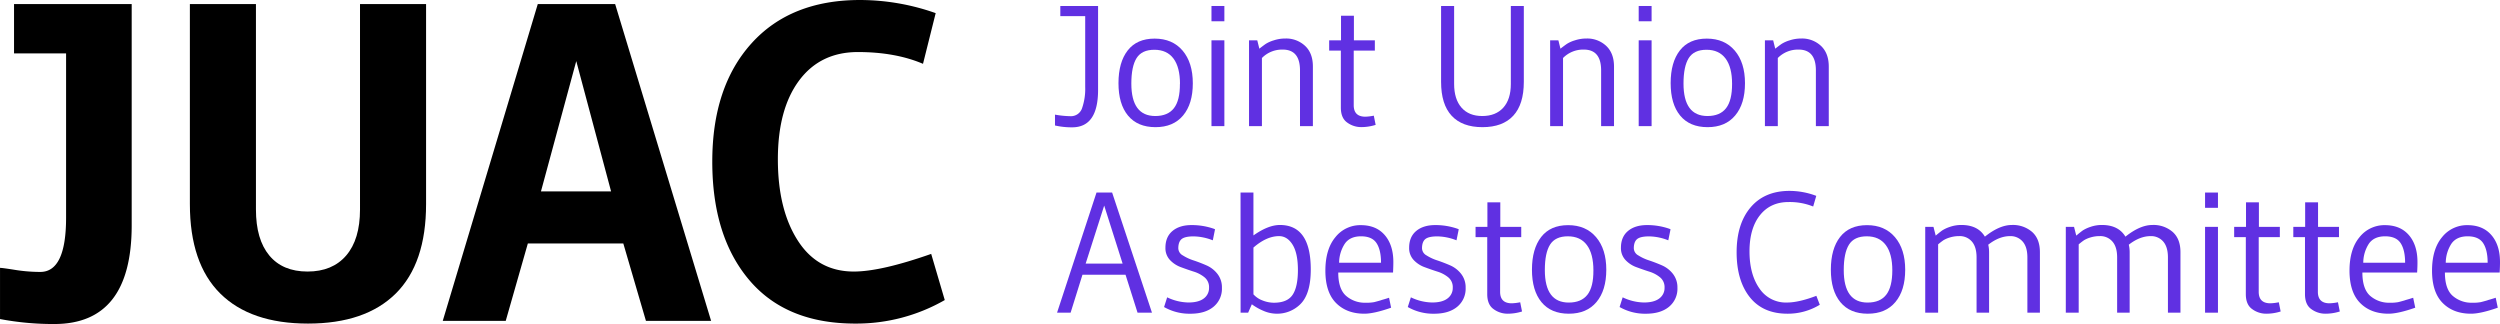 <svg id="Layer_1" data-name="Layer 1" xmlns="http://www.w3.org/2000/svg" viewBox="0 0 1357.33 175.92"><defs><style>.cls-1{fill:#6030e2;}</style></defs><title>juac-logo-horizontal</title><path d="M76.17,126.93q0,53.56-42,53.56a155.62,155.62,0,0,1-29.49-2.7V150c.82,0,3.57.37,8.23,1.11a87.1,87.1,0,0,0,13.64,1.1q14,0,14-29.48V33.57H12.29V6.78H76.17Z" transform="translate(-4.67 -4.57)"/><path d="M219.56,163.91q-16.47,16.34-47.67,16.34t-47.66-16.34q-16.47-16.35-16.47-48.53V6.78h35.87V118.33q0,16.21,7.25,24.94T171.64,152q13.52,0,21-8.72t7.49-24.94V6.78H236v108.6Q236,147.57,219.56,163.91Z" transform="translate(-4.67 -4.57)"/><path d="M390.75,178.77H355.37l-12.28-42H291.25l-12,42H245.06l51.59-172h42Zm-54.3-70.27L317.54,37.74,298.37,108.5Z" transform="translate(-4.67 -4.57)"/><path d="M469,180.25q-37.59,0-57.61-23.72t-20-64.24q0-40.54,21.25-64.13T471.68,4.57a123.63,123.63,0,0,1,41,7.13l-6.88,27.52q-15-6.39-35.38-6.39T438.52,48.31Q427,63.79,427,91.06t10.81,44.1Q448.58,152,468.24,152q14.75,0,42-9.58l7.37,25.06A96.36,96.36,0,0,1,469,180.25Z" transform="translate(-4.67 -4.57)"/><path class="cls-1" d="M600.85,53.39q0,20.31-14.07,20.31a41,41,0,0,1-9.32-1V66.81a52.25,52.25,0,0,0,8.29.84,6.35,6.35,0,0,0,6.39-4.29,31.9,31.9,0,0,0,1.72-11.56V13.32H580.35V7.82h20.5Z" transform="translate(-4.67 -4.57)"/><path class="cls-1" d="M647,67.27q-5.31,6.35-15,6.34T617.1,67.32q-5.18-6.28-5.17-17.61t5-17.75q5-6.43,14.63-6.43t15.19,6.52q5.53,6.53,5.54,17.71T647,67.27Zm-1.68-17.19q0-9-3.54-13.74T631.4,31.59q-6.79,0-9.64,4.51t-2.85,13.84q0,17.61,13,17.62,6.79,0,10.11-4.24T645.28,50.08Z" transform="translate(-4.67 -4.57)"/><path class="cls-1" d="M669.42,7.82v8.3h-7V7.82Zm-7,65.23V26.46h7V73.05Z" transform="translate(-4.67 -4.57)"/><path class="cls-1" d="M689.81,36.06v37h-7V26.46h4.47L688.41,31q2.15-1.68,3.49-2.61a17.82,17.82,0,0,1,4.34-1.91,19.89,19.89,0,0,1,6.33-1,15,15,0,0,1,10.67,4q4.25,4,4.24,11.23V73.05h-7V42.77q0-11.28-9.41-11.28A15.32,15.32,0,0,0,689.81,36.06Z" transform="translate(-4.67 -4.57)"/><path class="cls-1" d="M732.66,63V32.05h-6.34V26.46h6.43V13.13h7V26.46h11.37v5.59H739.65V61.68q0,6.24,6.33,6.25a28.75,28.75,0,0,0,4.57-.56l1,5a26.2,26.2,0,0,1-7.88,1.21,12.81,12.81,0,0,1-7.55-2.47Q732.66,68.68,732.66,63Z" transform="translate(-4.67 -4.57)"/><path class="cls-1" d="M826.26,67.41q-5.73,6.2-16.72,6.2t-16.73-6.2q-5.73-6.19-5.73-18.4V7.82h7.08V50.13q0,8.29,4,12.86t11.27,4.57q7.32,0,11.42-4.53t4.1-12.9V7.82H832V49Q832,61.22,826.26,67.41Z" transform="translate(-4.67 -4.57)"/><path class="cls-1" d="M853.29,36.06v37h-7V26.46h4.47L851.89,31q2.15-1.68,3.5-2.61a17.72,17.72,0,0,1,4.33-1.91,20,20,0,0,1,6.34-1,15,15,0,0,1,10.66,4q4.24,4,4.25,11.23V73.05h-7V42.77q0-11.28-9.41-11.28A15.33,15.33,0,0,0,853.29,36.06Z" transform="translate(-4.67 -4.57)"/><path class="cls-1" d="M901.37,7.82v8.3h-7V7.82Zm-7,65.23V26.46h7V73.05Z" transform="translate(-4.67 -4.57)"/><path class="cls-1" d="M946.75,67.27q-5.31,6.35-15,6.34t-14.87-6.29q-5.16-6.28-5.16-17.61t5-17.75q5-6.43,14.63-6.43t15.19,6.52q5.54,6.53,5.54,17.71T946.75,67.27Zm-1.68-17.19q0-9-3.54-13.74t-10.34-4.75q-6.81,0-9.65,4.51T918.7,49.94q0,17.61,13,17.62,6.8,0,10.1-4.24T945.07,50.08Z" transform="translate(-4.67 -4.57)"/><path class="cls-1" d="M969.9,36.06v37h-7V26.46h4.47L968.5,31q2.14-1.68,3.49-2.61a17.9,17.9,0,0,1,4.33-1.91,20,20,0,0,1,6.34-1,15,15,0,0,1,10.67,4q4.23,4,4.24,11.23V73.05h-7V42.77q0-11.28-9.41-11.28A15.32,15.32,0,0,0,969.9,36.06Z" transform="translate(-4.67 -4.57)"/><path class="cls-1" d="M630.11,174.33h-7.83l-6.52-20.59H592.37l-6.43,20.59h-7.36L600,109.11h8.48Zm-15.94-26.65-10-31.49-10.06,31.49Z" transform="translate(-4.67 -4.57)"/><path class="cls-1" d="M638.36,166a27.51,27.51,0,0,0,11.56,2.8q5.49,0,8.34-2.19a7,7,0,0,0,2.84-5.83,6.88,6.88,0,0,0-2.43-5.63,17.31,17.31,0,0,0-5.91-3.12q-3.5-1.12-7-2.43a15.22,15.22,0,0,1-5.92-3.91,9.38,9.38,0,0,1-2.42-6.62q0-5.87,3.82-9.08t10.34-3.22a36.59,36.59,0,0,1,12.12,2l.65.28-1.21,6a29.36,29.36,0,0,0-10.39-2.14q-4.8,0-6.57,1.49c-1.18,1-1.77,2.67-1.77,5a4.53,4.53,0,0,0,2.42,3.82,25.28,25.28,0,0,0,5.92,2.75q3.5,1.17,7,2.7a15.34,15.34,0,0,1,5.91,4.61,11.82,11.82,0,0,1,2.43,7.55,12.66,12.66,0,0,1-4.57,10.3q-4.56,3.78-12.58,3.77a27.85,27.85,0,0,1-14.26-3.63Z" transform="translate(-4.67 -4.57)"/><path class="cls-1" d="M678.2,109.11h7V132.4q8-5.67,14.35-5.68,16.79,0,16.78,24.14,0,13.69-6,19.19a17.91,17.91,0,0,1-12.48,4.84,18.32,18.32,0,0,1-7.36-1.62,29.82,29.82,0,0,1-6.16-3.5l-2,4.56h-4.1Zm7,29.91v25.35a12.48,12.48,0,0,0,5,3.35,16.72,16.72,0,0,0,6.1,1.21q7.28,0,10.16-4.29t2.89-13.41q0-9.14-2.89-13.8t-7.36-4.66Q692.35,132.77,685.18,139Z" transform="translate(-4.67 -4.57)"/><path class="cls-1" d="M761,152.53H731.25q0,8.94,4.25,12.67a15.52,15.52,0,0,0,10.66,3.73,22.26,22.26,0,0,0,4.57-.32c.86-.22,1.69-.44,2.47-.66a14.55,14.55,0,0,0,1.63-.51c1.55-.43,2.89-.84,4-1.21l1.12,5.4q-9.33,3.27-14.54,3.26-9.6,0-15.37-5.82t-5.78-17.52q0-11.69,5.45-18.22a17.22,17.22,0,0,1,13.79-6.52q8.34,0,13,5.41t4.66,14.63C761.16,148.53,761.1,150.42,761,152.53Zm-29.26-5.31h22.73q0-6.9-2.42-10.62t-8.43-3.73q-6,0-8.8,4A19.2,19.2,0,0,0,731.72,147.22Z" transform="translate(-4.67 -4.57)"/><path class="cls-1" d="M770.68,166a27.51,27.51,0,0,0,11.56,2.8q5.49,0,8.33-2.19a7,7,0,0,0,2.85-5.83,6.88,6.88,0,0,0-2.43-5.63,17.31,17.31,0,0,0-5.91-3.12q-3.5-1.12-7-2.43a15.22,15.22,0,0,1-5.92-3.91,9.38,9.38,0,0,1-2.42-6.62q0-5.87,3.82-9.08t10.34-3.22a36.48,36.48,0,0,1,12.11,2l.66.28-1.22,6a29.27,29.27,0,0,0-10.38-2.14c-3.21,0-5.39.5-6.57,1.49s-1.77,2.67-1.77,5a4.53,4.53,0,0,0,2.42,3.82,25.09,25.09,0,0,0,5.92,2.75q3.49,1.17,7,2.7a15.34,15.34,0,0,1,5.91,4.61,11.82,11.82,0,0,1,2.43,7.55,12.66,12.66,0,0,1-4.57,10.3q-4.58,3.78-12.58,3.77A27.85,27.85,0,0,1,769,171.26Z" transform="translate(-4.67 -4.57)"/><path class="cls-1" d="M812.14,164.27V133.33H805.8v-5.59h6.43V114.42h7v13.32h11.37v5.59H819.13V163q0,6.24,6.34,6.24a27.51,27.51,0,0,0,4.56-.56l1,5a25.84,25.84,0,0,1-7.88,1.21,12.78,12.78,0,0,1-7.54-2.47Q812.15,170,812.14,164.27Z" transform="translate(-4.67 -4.57)"/><path class="cls-1" d="M871.45,168.56q-5.31,6.33-15,6.33t-14.86-6.28q-5.18-6.3-5.17-17.62t5-17.75q5-6.42,14.63-6.43t15.19,6.52q5.55,6.53,5.54,17.71T871.45,168.56Zm-1.67-17.19c0-6-1.19-10.58-3.54-13.75s-5.81-4.75-10.35-4.75-7.75,1.51-9.65,4.52-2.83,7.62-2.83,13.84q0,17.61,13,17.61,6.79,0,10.11-4.24T869.78,151.37Z" transform="translate(-4.67 -4.57)"/><path class="cls-1" d="M885.67,166a27.5,27.5,0,0,0,11.55,2.8q5.5,0,8.34-2.19a7,7,0,0,0,2.85-5.83,6.88,6.88,0,0,0-2.43-5.63,17.31,17.31,0,0,0-5.91-3.12q-3.5-1.12-7-2.43a15.22,15.22,0,0,1-5.92-3.91,9.38,9.38,0,0,1-2.42-6.62q0-5.87,3.82-9.08t10.34-3.22a36.48,36.48,0,0,1,12.11,2l.66.28-1.22,6a29.27,29.27,0,0,0-10.38-2.14c-3.21,0-5.39.5-6.57,1.49s-1.77,2.67-1.77,5a4.53,4.53,0,0,0,2.42,3.82,25.09,25.09,0,0,0,5.92,2.75q3.49,1.17,7,2.7a15.42,15.42,0,0,1,5.91,4.61,11.88,11.88,0,0,1,2.43,7.55,12.66,12.66,0,0,1-4.57,10.3q-4.58,3.78-12.58,3.77A27.85,27.85,0,0,1,884,171.26Z" transform="translate(-4.67 -4.57)"/><path class="cls-1" d="M975.13,174.89q-13.33,0-20.46-9t-7.13-24.36q0-15.37,7.55-24.32t21.06-9a41.26,41.26,0,0,1,14.63,2.7l-1.68,5.78a34,34,0,0,0-13.41-2.42q-9.8,0-15.47,7.13T954.53,141q0,12.45,5.36,20.13a17.2,17.2,0,0,0,15,7.69q6.35,0,15.94-3.64l1.86,4.85A33.21,33.21,0,0,1,975.13,174.89Z" transform="translate(-4.67 -4.57)"/><path class="cls-1" d="M1033.74,168.56q-5.29,6.33-15,6.33t-14.87-6.28q-5.18-6.3-5.17-17.62t5-17.75q5-6.42,14.62-6.43t15.19,6.52q5.55,6.53,5.55,17.71T1033.74,168.56Zm-1.67-17.19q0-9-3.54-13.75t-10.34-4.75q-6.81,0-9.65,4.52t-2.84,13.84q0,17.61,12.95,17.61,6.81,0,10.11-4.24T1032.07,151.37Z" transform="translate(-4.67 -4.57)"/><path class="cls-1" d="M1069.56,126.72q9,0,12.77,6.34,7.92-6.34,14.63-6.34a15.89,15.89,0,0,1,11,3.77q4.23,3.78,4.24,10.95v32.89h-6.8v-30q0-5.69-2.57-8.62a8.63,8.63,0,0,0-6.85-2.94q-5.87,0-11.83,4.66a18.15,18.15,0,0,1,.46,4v32.89h-6.8v-30q0-5.69-2.56-8.62a8.63,8.63,0,0,0-6.85-2.94,16.93,16.93,0,0,0-5.12.75,14.62,14.62,0,0,0-3.45,1.49,35.38,35.38,0,0,0-2.89,2.24v37.08h-7V127.74h4.47l1.22,4.76c1.55-1.31,2.75-2.25,3.58-2.85a19.06,19.06,0,0,1,4.15-1.91A18.65,18.65,0,0,1,1069.56,126.72Z" transform="translate(-4.67 -4.57)"/><path class="cls-1" d="M1145.88,126.72q8.94,0,12.76,6.34,7.93-6.34,14.63-6.34a15.86,15.86,0,0,1,11,3.77q4.24,3.78,4.24,10.95v32.89h-6.8v-30c0-3.79-.86-6.66-2.56-8.62a8.63,8.63,0,0,0-6.85-2.94q-5.88,0-11.84,4.66a17.6,17.6,0,0,1,.47,4v32.89h-6.8v-30c0-3.79-.85-6.66-2.57-8.62a8.61,8.61,0,0,0-6.84-2.94,17,17,0,0,0-5.13.75,14.7,14.7,0,0,0-3.44,1.49,35.38,35.38,0,0,0-2.89,2.24v37.08h-7V127.74h4.47l1.21,4.76c1.55-1.31,2.75-2.25,3.59-2.85a19.06,19.06,0,0,1,4.15-1.91A18.56,18.56,0,0,1,1145.88,126.72Z" transform="translate(-4.67 -4.57)"/><path class="cls-1" d="M1208.87,109.11v8.29h-7v-8.29Zm-7,65.22V127.74h7v46.59Z" transform="translate(-4.67 -4.57)"/><path class="cls-1" d="M1224,164.27V133.33h-6.33v-5.59h6.43V114.42h7v13.32h11.37v5.59H1231V163q0,6.24,6.34,6.24a27.72,27.72,0,0,0,4.57-.56l1,5a25.82,25.82,0,0,1-7.87,1.21,12.79,12.79,0,0,1-7.55-2.47Q1224,170,1224,164.27Z" transform="translate(-4.67 -4.57)"/><path class="cls-1" d="M1256.12,164.27V133.33h-6.34v-5.59h6.43V114.42h7v13.32h11.37v5.59h-11.46V163q0,6.24,6.33,6.24a27.6,27.6,0,0,0,4.57-.56l1,5a25.88,25.88,0,0,1-7.88,1.21,12.81,12.81,0,0,1-7.55-2.47Q1256.12,170,1256.12,164.27Z" transform="translate(-4.67 -4.57)"/><path class="cls-1" d="M1317,152.53h-29.72q0,8.94,4.24,12.67a15.55,15.55,0,0,0,10.67,3.73,22.22,22.22,0,0,0,4.56-.32c.87-.22,1.7-.44,2.47-.66a15.68,15.68,0,0,0,1.64-.51c1.55-.43,2.88-.84,4-1.21l1.12,5.4q-9.32,3.27-14.53,3.26-9.62,0-15.38-5.82t-5.78-17.52q0-11.69,5.45-18.22a17.24,17.24,0,0,1,13.79-6.52q8.34,0,13,5.41t4.66,14.63C1317.2,148.53,1317.14,150.42,1317,152.53Zm-29.25-5.31h22.73q0-6.9-2.42-10.62t-8.43-3.73q-6,0-8.81,4A19.2,19.2,0,0,0,1287.76,147.22Z" transform="translate(-4.67 -4.57)"/><path class="cls-1" d="M1361.81,152.53h-29.72q0,8.94,4.24,12.67a15.53,15.53,0,0,0,10.67,3.73,22.22,22.22,0,0,0,4.56-.32c.87-.22,1.69-.44,2.47-.66a15.68,15.68,0,0,0,1.64-.51c1.55-.43,2.88-.84,4-1.21l1.12,5.4q-9.32,3.27-14.54,3.26-9.6,0-15.37-5.82t-5.78-17.52q0-11.69,5.45-18.22a17.24,17.24,0,0,1,13.79-6.52q8.34,0,13,5.41t4.66,14.63C1362,148.53,1361.94,150.42,1361.81,152.53Zm-29.26-5.31h22.74q0-6.9-2.42-10.62t-8.43-3.73q-6,0-8.81,4A19.29,19.29,0,0,0,1332.55,147.22Z" transform="translate(-4.67 -4.57)"/></svg>